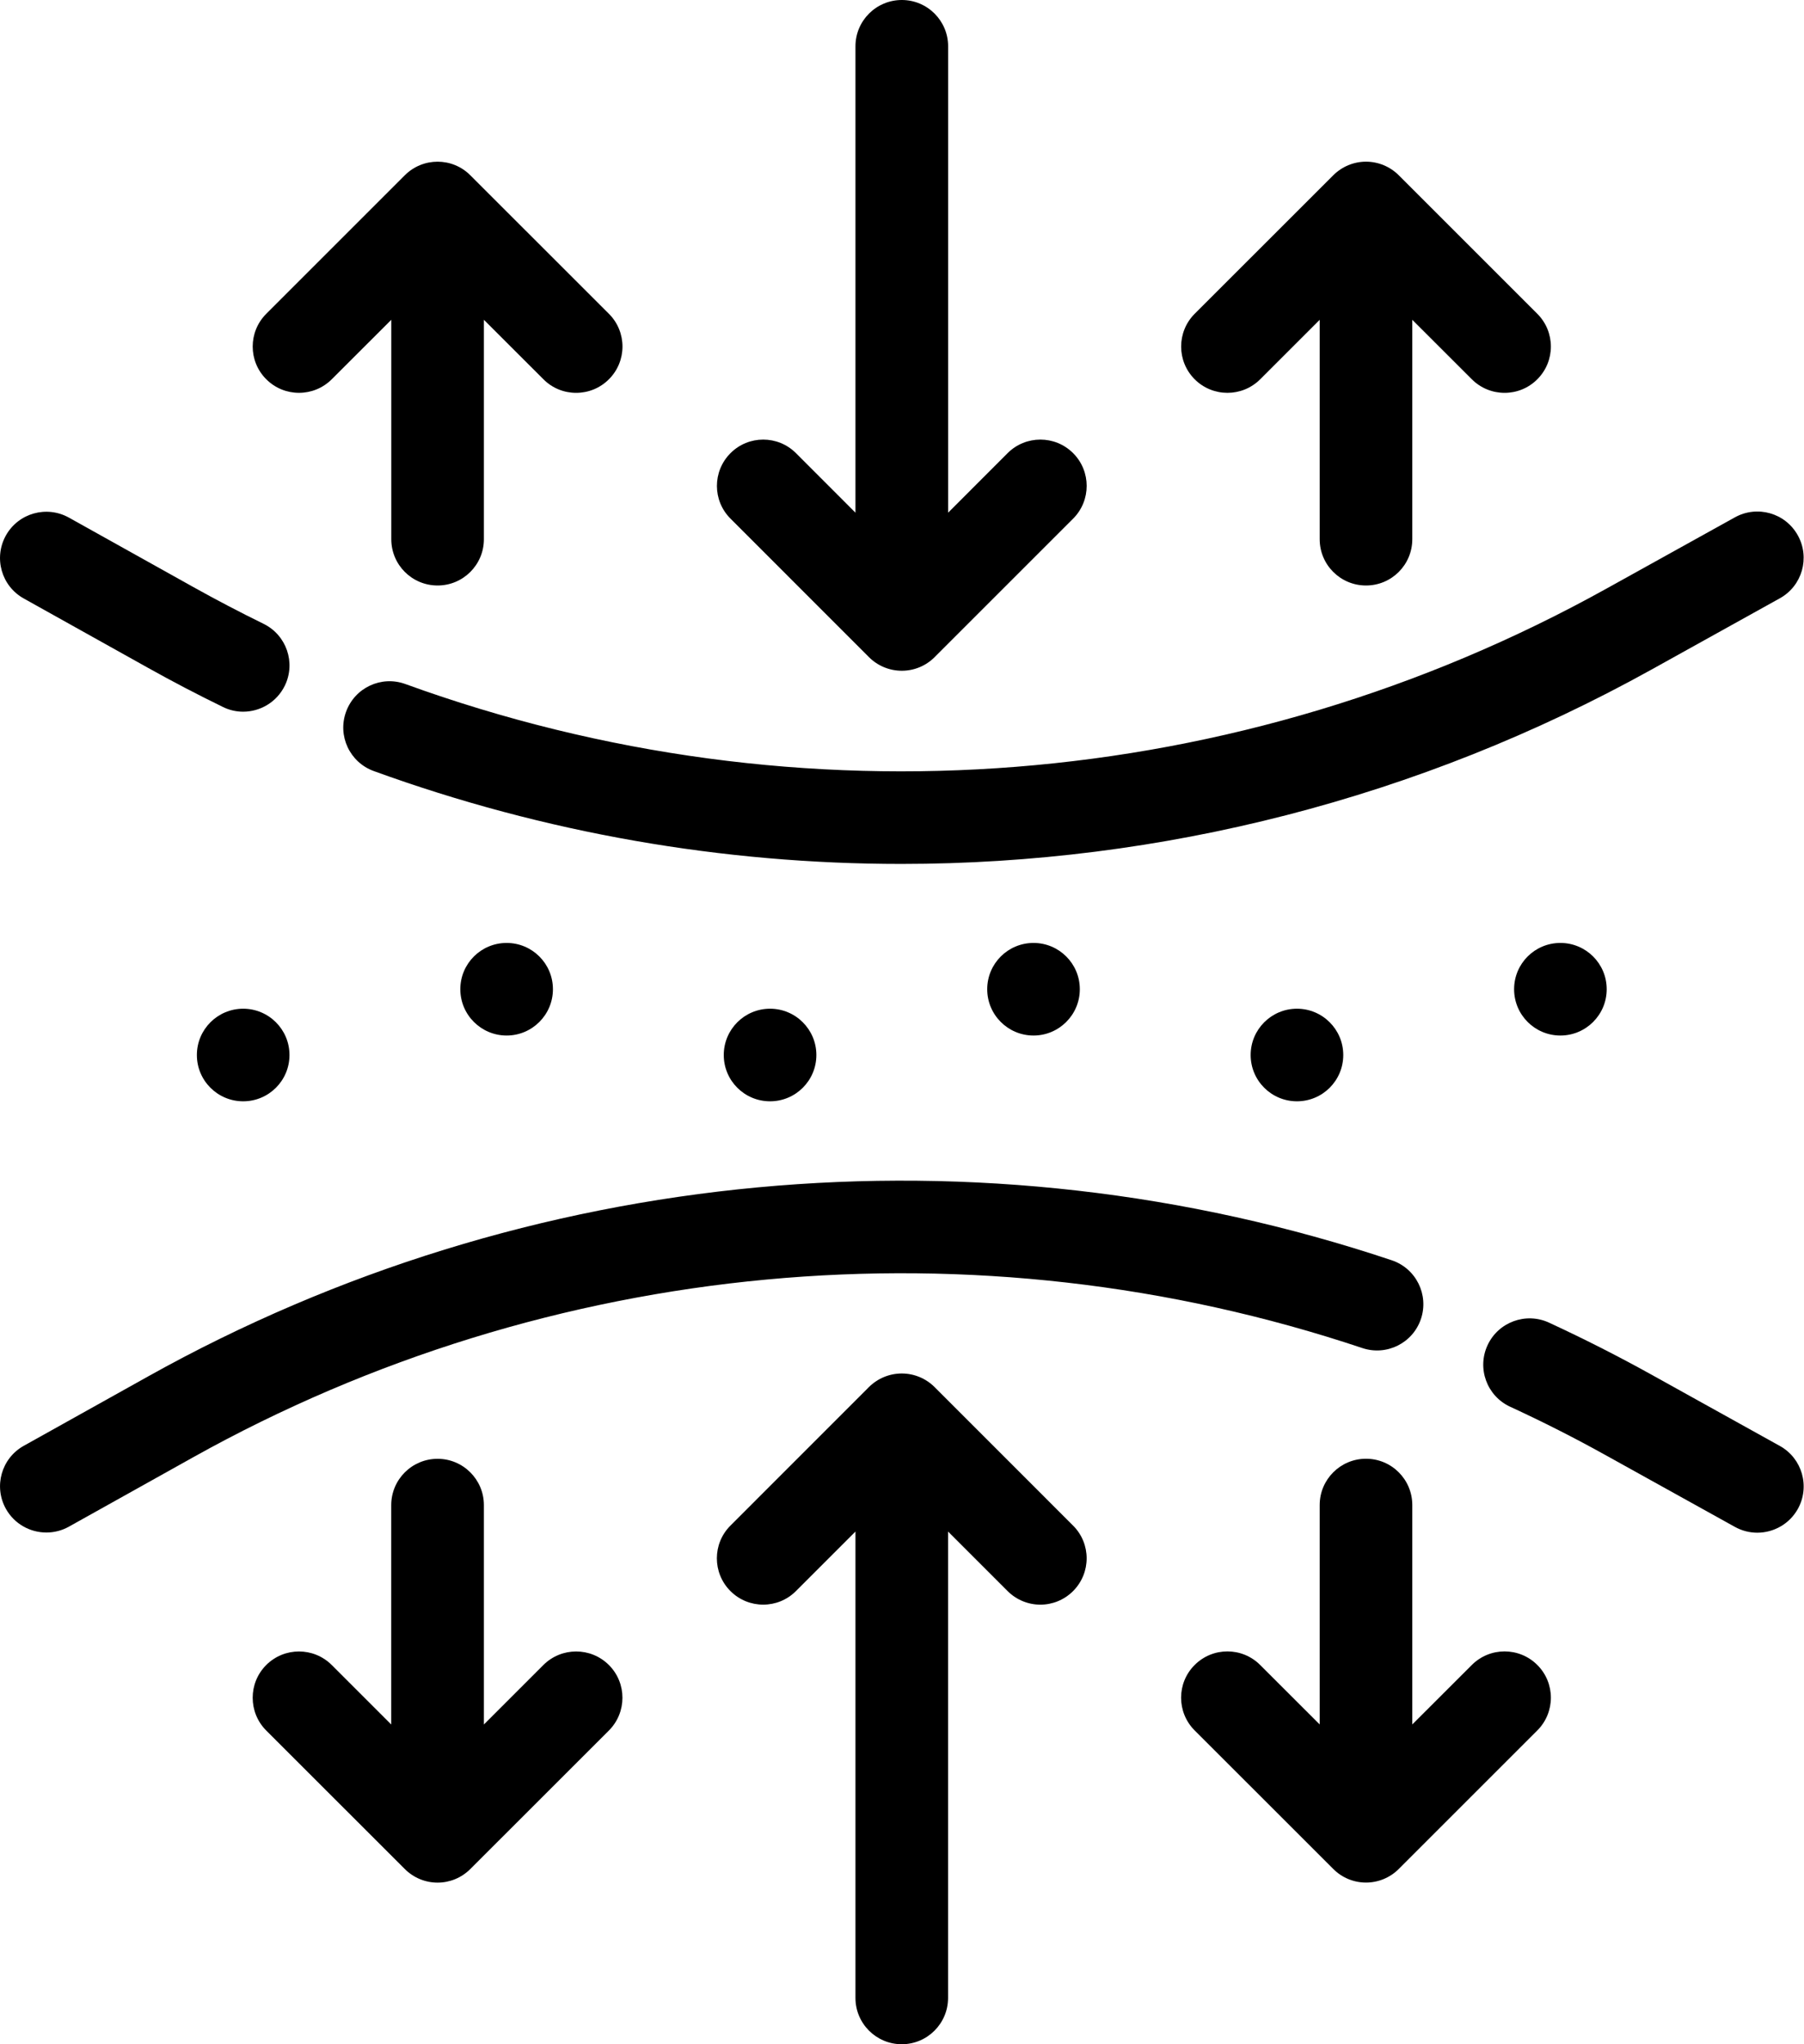 <svg xmlns="http://www.w3.org/2000/svg" fill="none" viewBox="0 0 30 34" height="34" width="30">
<path fill="black" d="M4.044 18.317C4.469 18.317 4.814 17.973 4.814 17.547C4.814 17.122 4.469 16.777 4.044 16.777C3.619 16.777 3.274 17.122 3.274 17.547C3.274 17.973 3.619 18.317 4.044 18.317Z"></path>
<path fill="black" d="M12.806 18.317C13.231 18.317 13.576 17.973 13.576 17.547C13.576 17.122 13.231 16.777 12.806 16.777C12.38 16.777 12.036 17.122 12.036 17.547C12.036 17.973 12.38 18.317 12.806 18.317Z"></path>
<path fill="black" d="M8.425 17.223C8.85 17.223 9.195 16.878 9.195 16.453C9.195 16.027 8.85 15.683 8.425 15.683C8 15.683 7.655 16.027 7.655 16.453C7.655 16.878 8 17.223 8.425 17.223Z"></path>
<path fill="black" d="M17.187 17.223C17.612 17.223 17.957 16.878 17.957 16.453C17.957 16.027 17.612 15.683 17.187 15.683C16.762 15.683 16.417 16.027 16.417 16.453C16.417 16.878 16.762 17.223 17.187 17.223Z"></path>
<path fill="black" d="M21.568 18.317C21.993 18.317 22.338 17.973 22.338 17.547C22.338 17.122 21.993 16.777 21.568 16.777C21.143 16.777 20.798 17.122 20.798 17.547C20.798 17.973 21.143 18.317 21.568 18.317Z"></path>
<path fill="black" d="M25.949 17.223C26.374 17.223 26.719 16.878 26.719 16.453C26.719 16.027 26.374 15.683 25.949 15.683C25.523 15.683 25.179 16.027 25.179 16.453C25.179 16.878 25.523 17.223 25.949 17.223Z"></path>
<path fill="black" d="M0.395 9.954L2.464 11.109C2.87 11.336 3.288 11.554 3.706 11.758C3.815 11.812 3.93 11.837 4.043 11.837C4.328 11.837 4.602 11.678 4.736 11.405C4.923 11.023 4.764 10.562 4.382 10.375C3.99 10.183 3.597 9.977 3.215 9.764L1.146 8.609C0.774 8.402 0.305 8.535 0.098 8.906C-0.109 9.278 0.023 9.747 0.395 9.954Z"></path>
<path fill="black" d="M28.85 8.605L26.713 9.791C20.596 13.188 13.316 13.765 6.741 11.377C6.341 11.231 5.9 11.438 5.755 11.838C5.609 12.237 5.816 12.679 6.215 12.824C9.06 13.858 12.029 14.369 14.988 14.369C19.304 14.369 23.6 13.281 27.461 11.138L29.598 9.951C29.97 9.745 30.104 9.276 29.897 8.904C29.691 8.532 29.222 8.398 28.85 8.605Z"></path>
<path fill="black" d="M29.598 24.049L27.461 22.862C26.906 22.554 26.334 22.264 25.759 21.998C25.373 21.82 24.915 21.989 24.737 22.375C24.559 22.761 24.727 23.218 25.113 23.397C25.654 23.646 26.192 23.919 26.713 24.209L28.85 25.395C28.969 25.461 29.097 25.492 29.223 25.492C29.494 25.492 29.757 25.349 29.898 25.096C30.104 24.724 29.97 24.255 29.598 24.049Z"></path>
<path fill="black" d="M22.655 22.421C23.059 22.556 23.495 22.339 23.63 21.936C23.765 21.532 23.547 21.096 23.144 20.961C16.303 18.671 8.765 19.374 2.464 22.892L0.395 24.047C0.024 24.254 -0.109 24.723 0.098 25.095C0.239 25.347 0.501 25.489 0.771 25.489C0.898 25.489 1.027 25.458 1.145 25.392L3.215 24.236C9.138 20.93 16.224 20.269 22.655 22.421Z"></path>
<path fill="black" d="M14.452 10.931C14.597 11.075 14.792 11.156 14.997 11.156C15.201 11.156 15.397 11.075 15.541 10.931L17.846 8.626C18.146 8.325 18.146 7.838 17.846 7.537C17.545 7.236 17.057 7.236 16.756 7.537L15.767 8.527V0.77C15.767 0.345 15.422 0 14.997 0C14.571 0 14.226 0.345 14.226 0.77V8.527L13.237 7.537C12.936 7.236 12.448 7.236 12.148 7.537C11.847 7.838 11.847 8.326 12.148 8.626L14.452 10.931Z"></path>
<path fill="black" d="M15.541 23.069C15.396 22.925 15.2 22.844 14.996 22.844C14.792 22.844 14.596 22.925 14.451 23.069L12.147 25.374C11.846 25.674 11.846 26.162 12.147 26.463C12.448 26.764 12.936 26.764 13.236 26.463L14.226 25.473V33.23C14.226 33.655 14.571 34 14.996 34C15.421 34 15.766 33.655 15.766 33.23V25.473L16.756 26.463C16.907 26.613 17.104 26.689 17.301 26.689C17.498 26.689 17.695 26.613 17.845 26.463C18.146 26.162 18.146 25.674 17.845 25.374L15.541 23.069Z"></path>
<path fill="black" d="M20.956 6.309L21.946 5.319V8.968C21.946 9.394 22.291 9.738 22.716 9.738C23.142 9.738 23.486 9.394 23.486 8.968V5.319L24.476 6.308C24.627 6.459 24.824 6.534 25.021 6.534C25.218 6.534 25.415 6.459 25.565 6.308C25.866 6.008 25.866 5.52 25.565 5.219L23.261 2.915C23.117 2.771 22.921 2.689 22.716 2.689C22.512 2.689 22.316 2.771 22.172 2.915L19.867 5.219C19.567 5.52 19.567 6.008 19.867 6.308C20.168 6.609 20.655 6.609 20.956 6.309Z"></path>
<path fill="black" d="M5.517 6.308L6.507 5.319V8.968C6.507 9.394 6.851 9.738 7.277 9.738C7.702 9.738 8.047 9.394 8.047 8.968V5.319L9.037 6.308C9.187 6.459 9.384 6.534 9.581 6.534C9.778 6.534 9.976 6.459 10.126 6.308C10.427 6.008 10.427 5.52 10.126 5.219L7.821 2.915C7.521 2.614 7.033 2.614 6.732 2.915L4.428 5.219C4.127 5.52 4.127 6.008 4.428 6.308C4.728 6.609 5.216 6.609 5.517 6.308Z"></path>
<path fill="black" d="M24.476 27.692L23.486 28.681V25.032C23.486 24.607 23.142 24.262 22.716 24.262C22.291 24.262 21.946 24.607 21.946 25.032V28.681L20.956 27.692C20.655 27.391 20.168 27.391 19.867 27.692C19.566 27.992 19.566 28.48 19.867 28.781L22.172 31.085C22.316 31.23 22.512 31.311 22.716 31.311C22.92 31.311 23.116 31.23 23.261 31.085L25.565 28.781C25.866 28.48 25.866 27.992 25.565 27.692C25.264 27.391 24.777 27.391 24.476 27.692Z"></path>
<path fill="black" d="M9.036 27.693L8.047 28.682V25.033C8.047 24.608 7.702 24.263 7.277 24.263C6.851 24.263 6.506 24.608 6.506 25.033V28.682L5.517 27.693C5.216 27.392 4.728 27.392 4.427 27.693C4.127 27.993 4.127 28.481 4.427 28.782L6.732 31.086C6.882 31.236 7.079 31.312 7.277 31.312C7.474 31.312 7.671 31.236 7.821 31.086L10.126 28.782C10.426 28.481 10.426 27.993 10.126 27.693C9.825 27.392 9.337 27.392 9.036 27.693Z"></path>
</svg>
